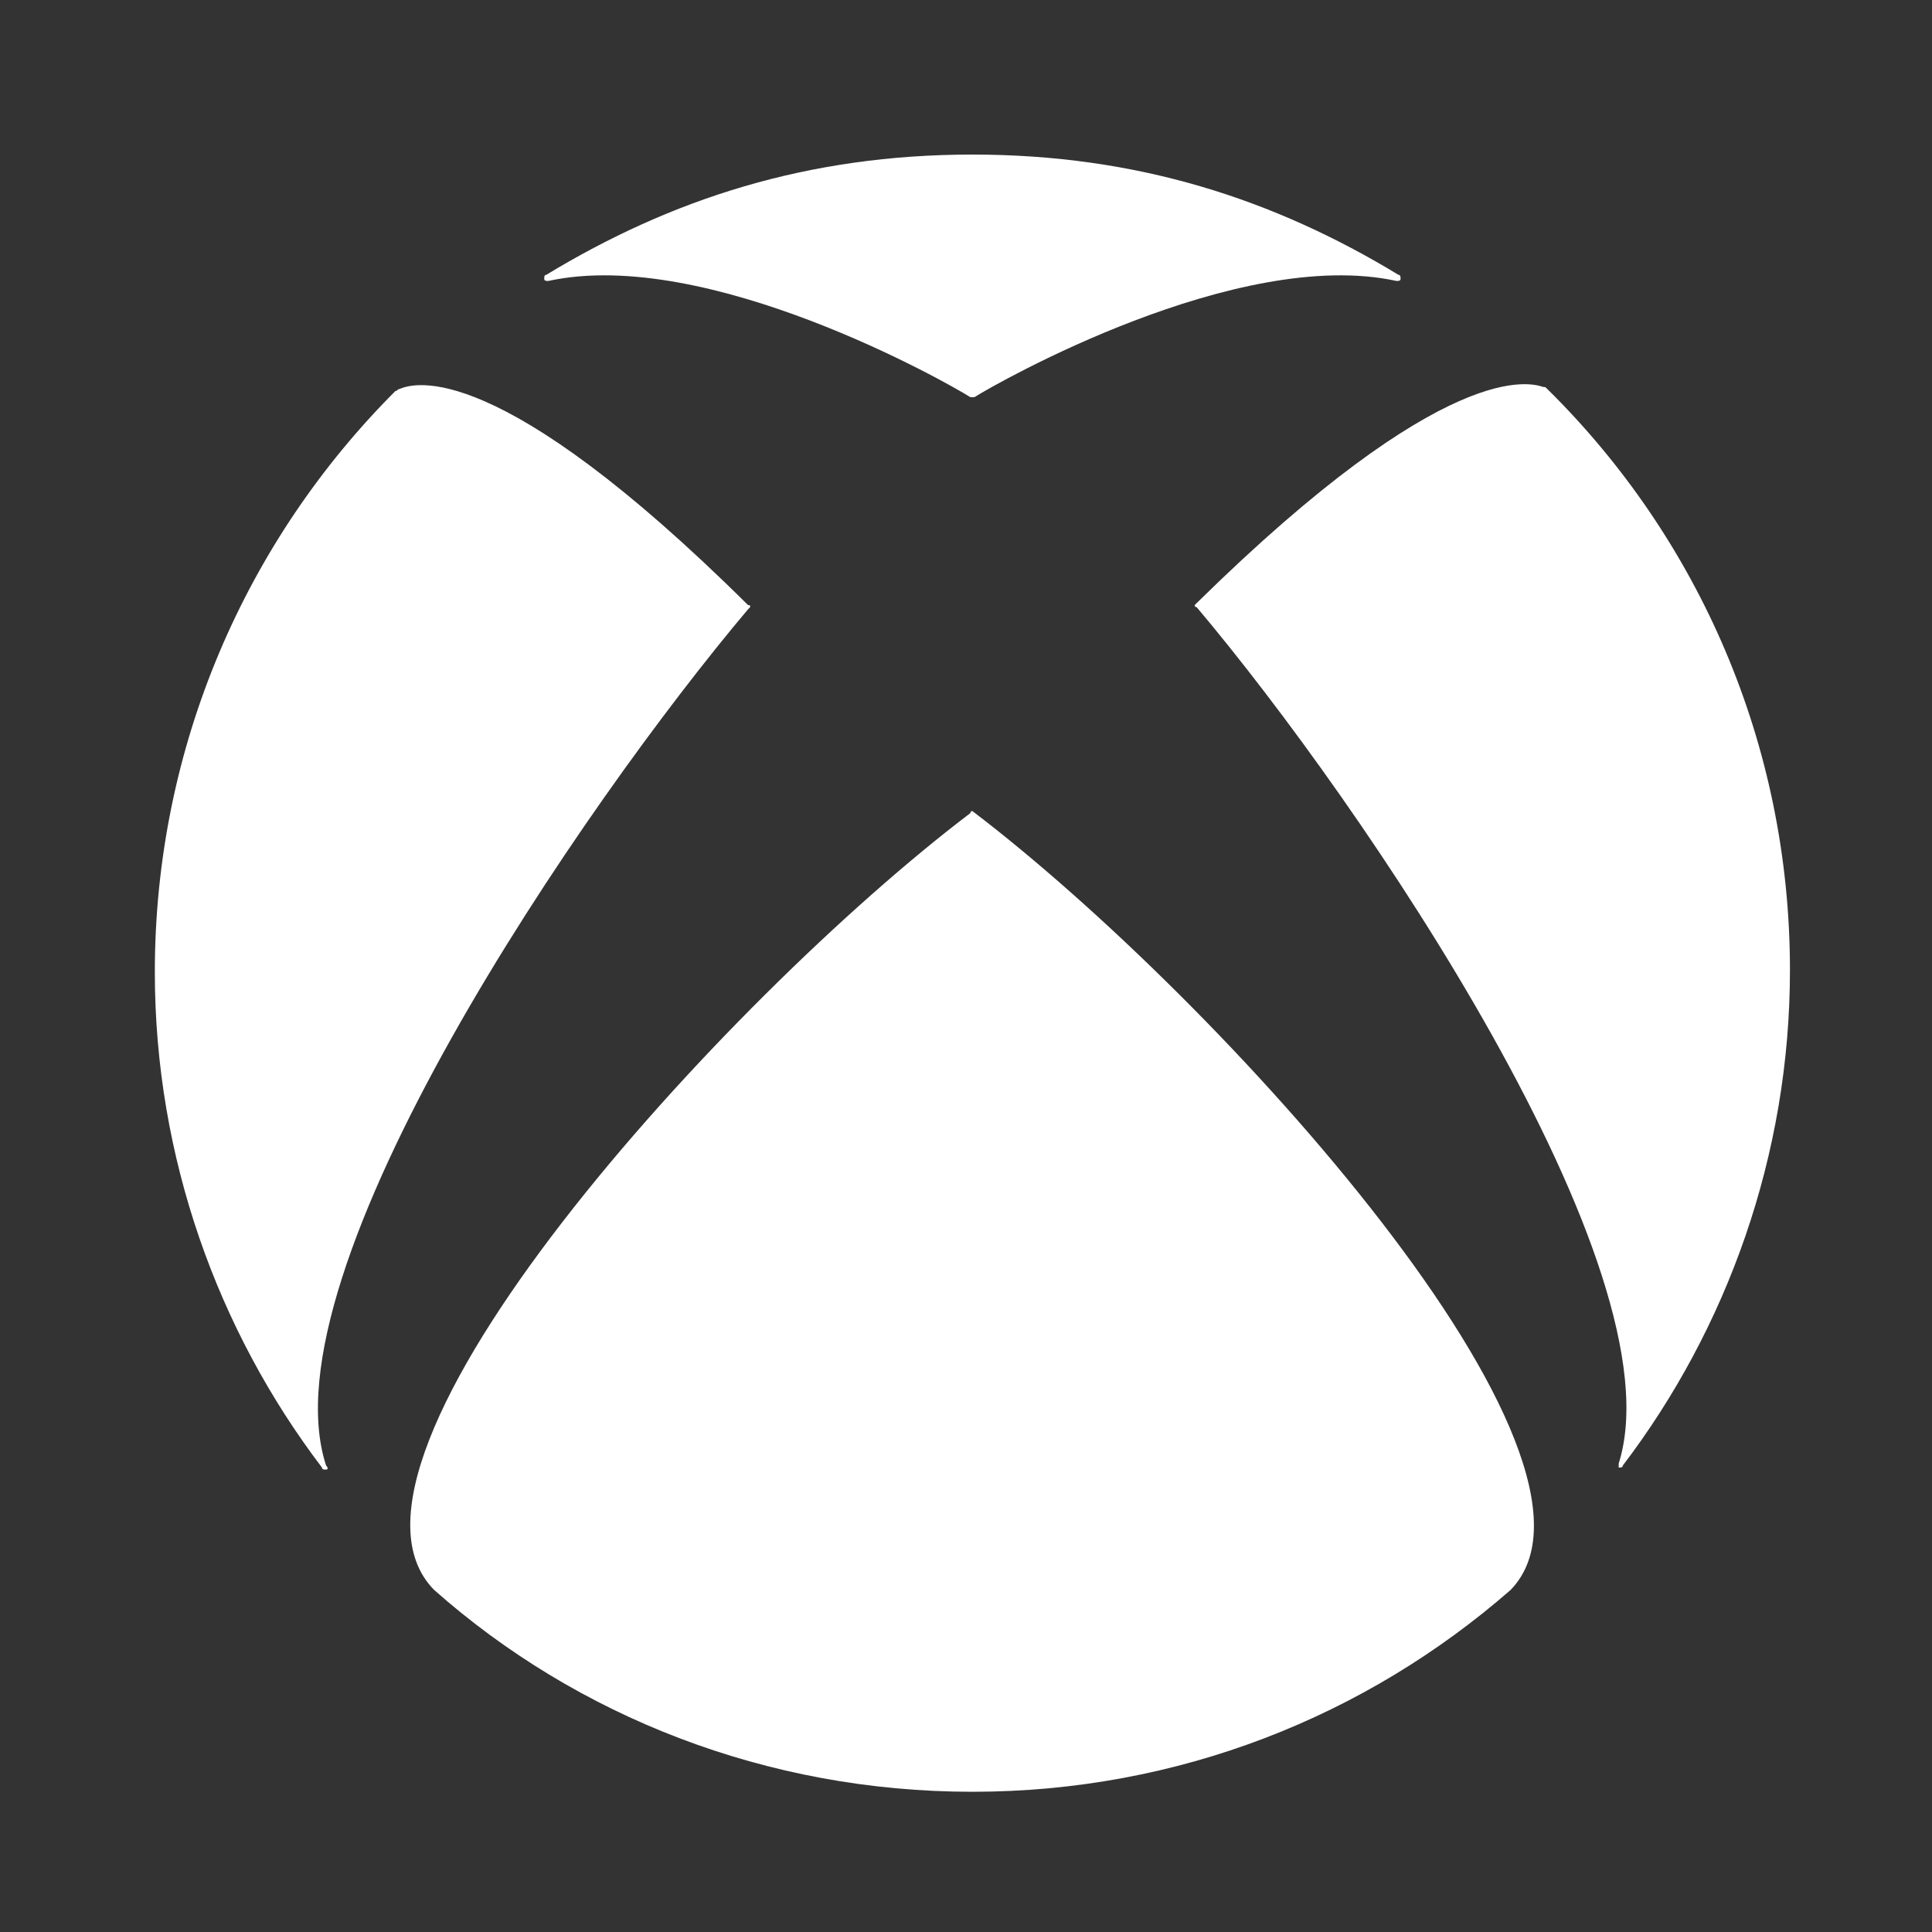 <svg width="50" height="50" viewBox="0 0 50 50" fill="none" xmlns="http://www.w3.org/2000/svg">
<rect x="0" y="0" width="50" height="50" fill="#333333" stroke="none"/>
<g clip-path="url(#clip0_757_2913)">
<path d="M25.165 20.99C31.55 25.845 42.367 37.77 39.095 41.147C35.349 44.418 30.494 46.371 25.165 46.371C19.836 46.371 14.929 44.418 11.235 41.147C7.911 37.77 18.781 25.845 25.113 21.043C25.113 20.99 25.165 20.99 25.165 20.99ZM36.193 7.113C32.974 5.16 29.439 4 25.165 4C20.891 4 17.356 5.16 14.137 7.113C14.085 7.113 14.085 7.166 14.085 7.218C14.085 7.271 14.137 7.271 14.19 7.271C18.306 6.374 24.532 9.909 25.113 10.279H25.218C25.798 9.91 32.025 6.374 36.141 7.271C36.193 7.271 36.246 7.271 36.246 7.218C36.246 7.166 36.246 7.113 36.193 7.113ZM10.338 10.068C10.286 10.068 10.286 10.12 10.233 10.12C6.381 13.972 4.007 19.302 4.007 25.158C4.007 29.96 5.643 34.445 8.333 37.98C8.333 38.033 8.386 38.033 8.439 38.033C8.492 38.033 8.492 37.98 8.439 37.928C6.803 32.915 15.087 20.832 19.361 15.766L19.414 15.713C19.414 15.661 19.414 15.661 19.361 15.661C12.871 9.223 10.708 9.909 10.339 10.067L10.338 10.068ZM30.97 15.608L30.917 15.661C30.917 15.661 30.917 15.714 30.97 15.714C35.244 20.779 43.475 32.863 41.892 37.875V37.981C41.945 37.981 41.998 37.981 41.998 37.928C44.688 34.393 46.324 29.908 46.324 25.106C46.324 19.249 43.95 13.92 40.045 10.068C39.993 10.015 39.993 10.015 39.94 10.015C39.623 9.91 37.46 9.224 30.97 15.608L30.97 15.608Z" fill="white"/>
</g>
<defs>
<clipPath id="clip0_757_2913">
<rect width="42.318" height="42.37" fill="white" transform="translate(4.006 4)"/>
</clipPath>
</defs>
</svg>
